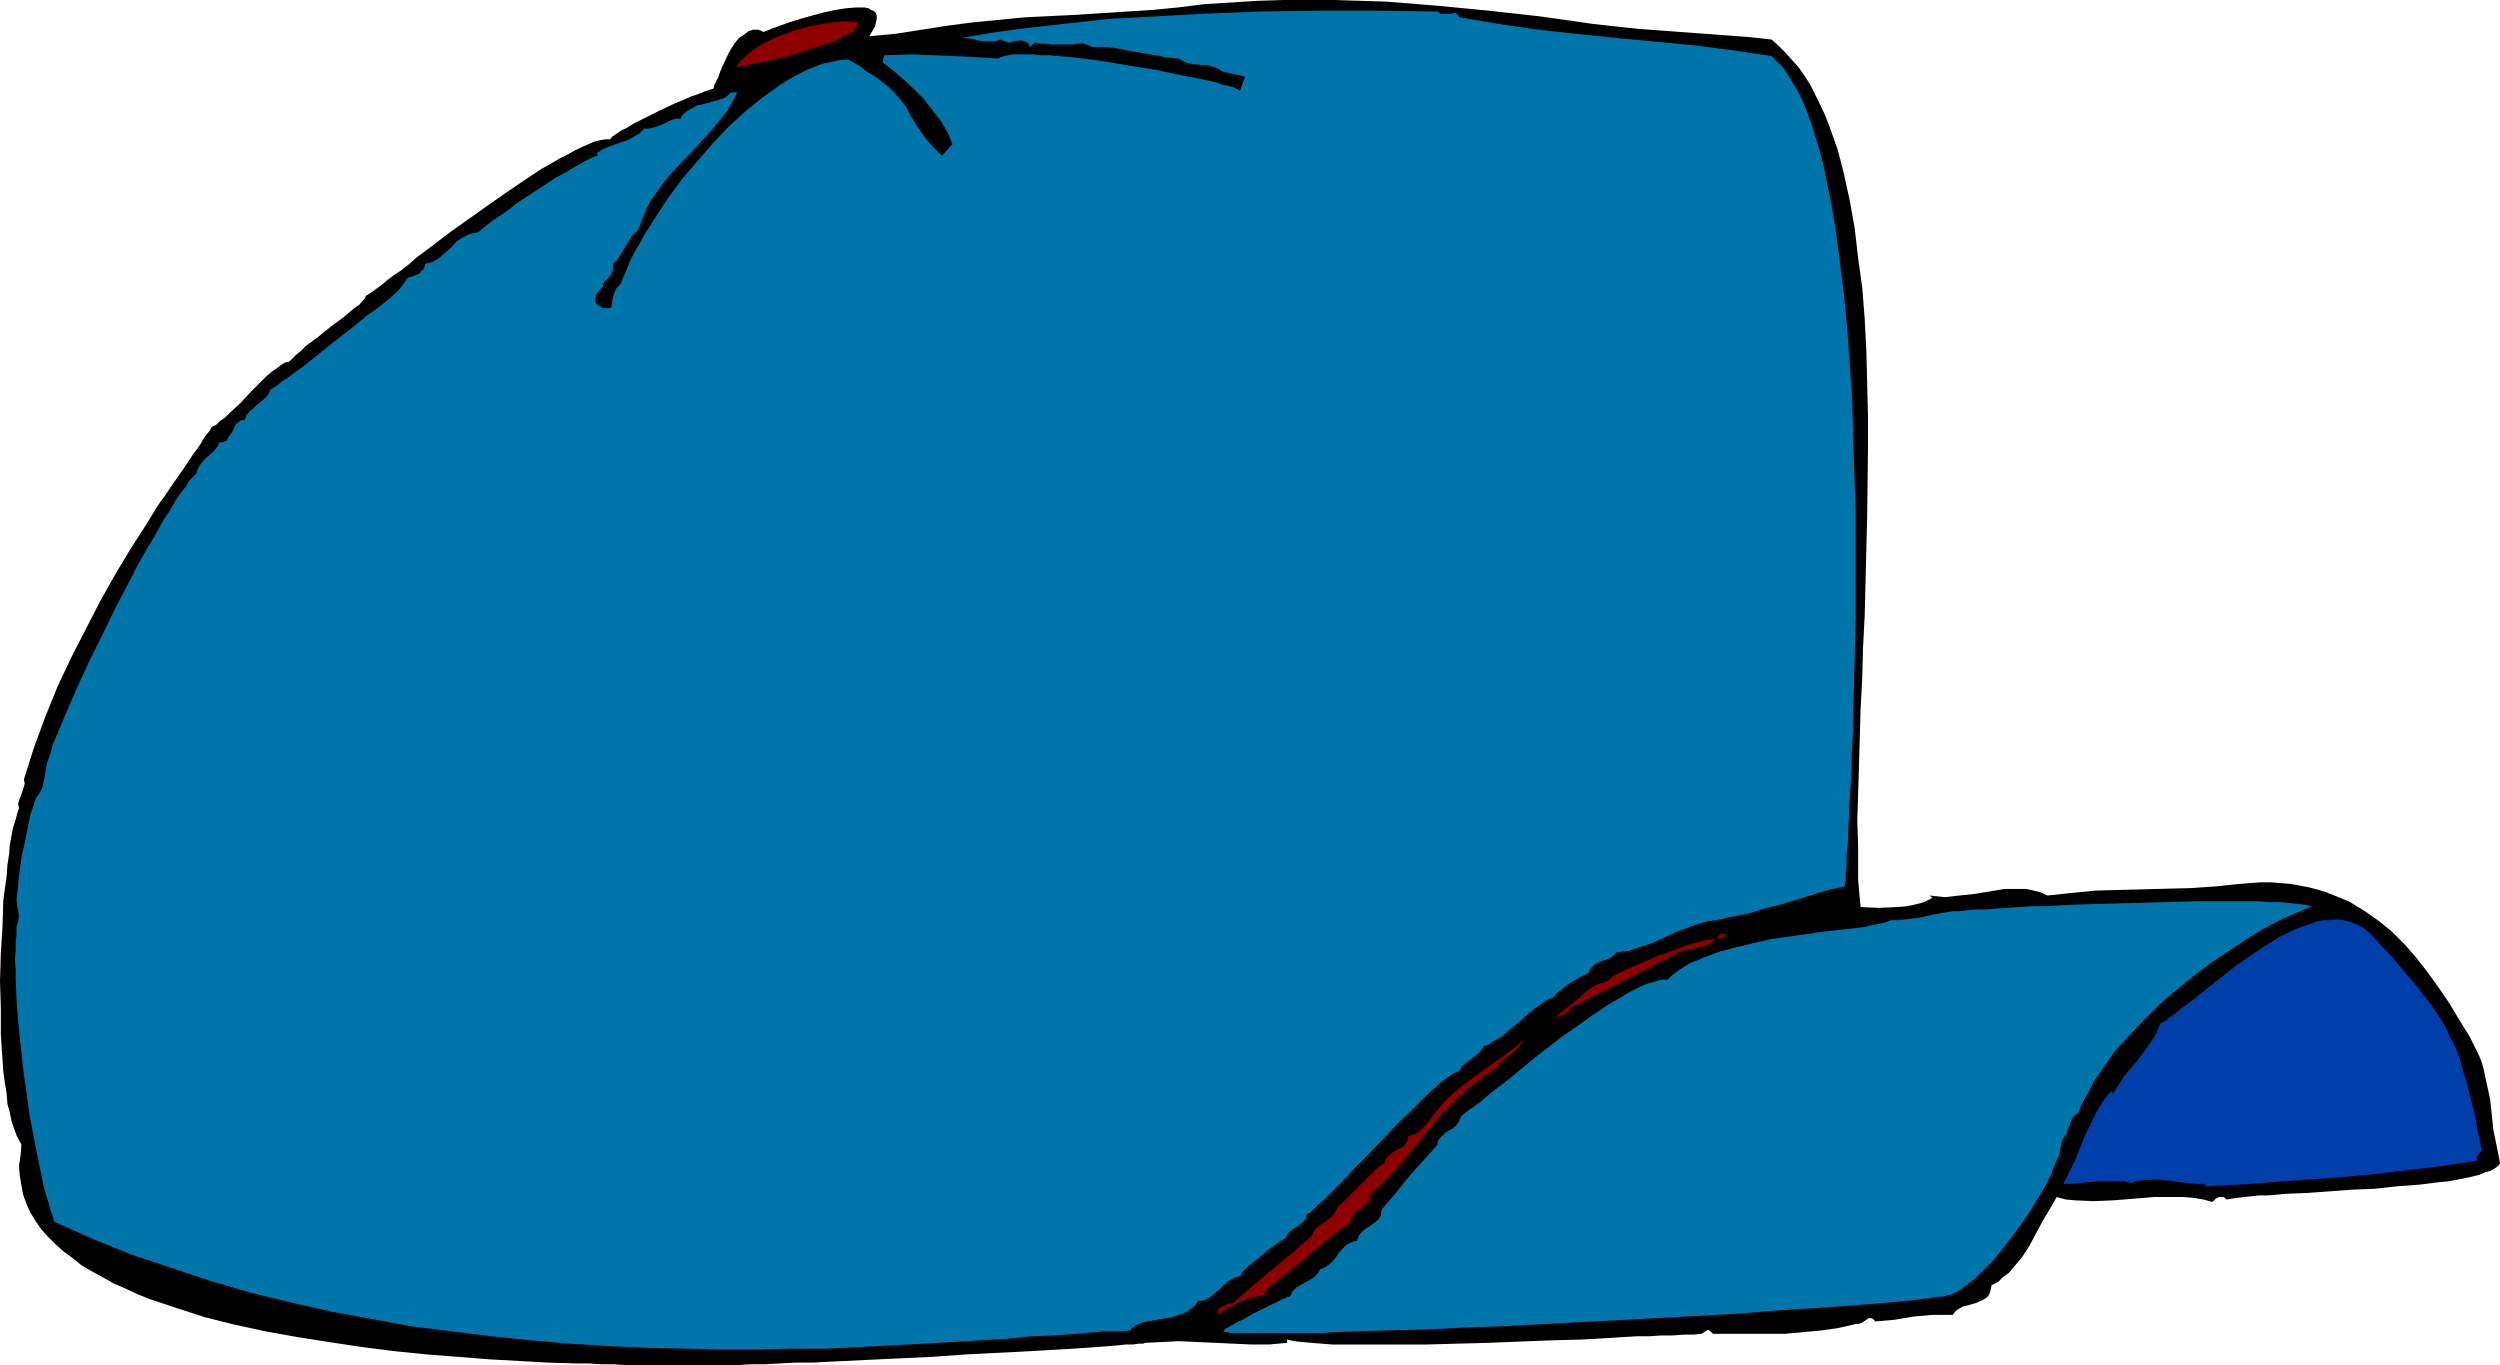 <?xml version="1.0" encoding="UTF-8" standalone="no"?>
<svg
   version="1.0"
   width="129.724mm"
   height="70.834mm"
   id="svg9"
   sodipodi:docname="Cap 08.wmf"
   xmlns:inkscape="http://www.inkscape.org/namespaces/inkscape"
   xmlns:sodipodi="http://sodipodi.sourceforge.net/DTD/sodipodi-0.dtd"
   xmlns="http://www.w3.org/2000/svg"
   xmlns:svg="http://www.w3.org/2000/svg">
  <sodipodi:namedview
     id="namedview9"
     pagecolor="#ffffff"
     bordercolor="#000000"
     borderopacity="0.25"
     inkscape:showpageshadow="2"
     inkscape:pageopacity="0.0"
     inkscape:pagecheckerboard="0"
     inkscape:deskcolor="#d1d1d1"
     inkscape:document-units="mm" />
  <defs
     id="defs1">
    <pattern
       id="WMFhbasepattern"
       patternUnits="userSpaceOnUse"
       width="6"
       height="6"
       x="0"
       y="0" />
  </defs>
  <path
     style="fill:#000000;fill-opacity:1;fill-rule:evenodd;stroke:none"
     d="m 347.44,7.755 1.454,1.293 1.293,1.293 1.293,1.454 1.293,1.454 1.131,1.616 1.131,1.777 0.97,1.939 0.97,1.939 0.97,2.1 0.808,2.1 0.808,2.262 0.808,2.262 0.646,2.424 0.646,2.585 1.131,5.17 0.97,5.493 0.646,5.655 0.808,5.816 0.485,6.14 0.323,6.301 0.162,6.301 0.162,6.463 v 6.463 l -0.162,13.087 -0.323,13.087 -0.162,6.463 -0.323,6.301 -0.162,6.14 -0.323,5.978 -0.162,5.816 -0.162,5.655 -0.162,5.332 -0.162,5.17 0.162,4.686 v 2.262 2.262 2.1 l 0.162,1.939 0.162,1.777 0.162,1.777 3.555,0.162 3.717,-0.162 1.778,-0.162 1.616,-0.323 1.778,-0.485 1.616,-0.808 -0.485,-0.485 1.454,0.162 1.454,0.162 2.909,-0.323 3.07,-0.323 2.909,-0.485 2.909,-0.485 h 1.454 1.293 1.454 l 1.454,0.323 1.293,0.323 1.454,0.646 4.525,-0.485 4.848,-0.485 18.746,-0.485 4.686,-0.323 4.686,-0.485 2.101,-0.162 2.101,-0.162 h 2.101 l 1.939,0.162 1.939,0.162 1.778,0.323 1.778,0.323 1.778,0.485 1.616,0.485 1.616,0.646 1.616,0.646 1.454,0.646 2.909,1.777 2.747,1.939 2.586,2.1 2.424,2.424 2.262,2.585 2.262,2.908 2.101,2.908 2.101,3.07 1.939,3.231 2.101,3.393 0.808,1.616 0.808,1.616 0.646,1.454 0.485,1.616 0.646,3.07 0.646,2.908 0.323,3.07 0.323,3.07 0.646,3.07 0.323,1.616 0.323,1.777 -0.323,0.485 -0.646,0.485 -0.808,0.485 -1.131,0.323 -1.131,0.485 -1.293,0.323 -1.454,0.323 -1.616,0.323 -1.778,0.323 -1.778,0.162 -3.878,0.485 -4.363,0.323 -4.363,0.485 -4.363,0.162 -4.363,0.323 -4.363,0.323 -4.04,0.162 -1.939,0.162 -1.778,0.162 h -1.778 l -1.454,0.162 -1.616,0.162 -1.293,0.162 -1.131,0.162 -0.97,0.162 -0.323,-0.323 -0.323,-0.162 h -0.485 -0.323 l -0.323,0.162 -0.323,0.162 -0.646,0.646 -1.778,-0.485 -1.939,-0.323 -1.939,-0.162 h -1.939 -3.878 l -3.878,0.323 -4.04,0.323 -3.878,0.162 -3.717,-0.162 -1.778,-0.162 -1.778,-0.485 -1.293,2.262 -1.454,2.424 -1.293,2.424 -1.293,2.424 -1.454,2.262 -1.778,2.1 -0.808,0.969 -1.131,0.808 -0.97,0.969 -1.293,0.646 -0.162,0.808 -0.162,0.646 -0.323,0.646 -0.323,0.323 -0.485,0.323 -0.646,0.323 -1.131,0.485 -2.424,0.646 -1.131,0.646 -0.485,0.485 -0.323,0.485 h -1.939 -1.939 l -3.717,0.323 -3.878,0.646 -3.717,0.323 -0.323,-0.323 -0.162,-0.162 -0.323,-0.162 h -0.485 l -0.485,0.323 -0.97,0.646 -0.485,0.162 h -0.485 l -3.555,0.808 -3.394,0.485 -3.555,0.323 -3.555,0.323 h -7.11 -6.949 l -0.97,-0.808 -1.293,0.808 -1.616,0.162 h -1.939 l -2.101,0.162 h -2.101 l -2.424,0.162 h -2.424 l -2.747,0.162 -2.586,0.162 -5.656,0.323 -5.979,0.162 -12.282,0.485 -6.141,0.162 -5.979,0.162 h -5.818 -7.918 -2.424 -2.262 l -2.101,-0.162 -1.939,-0.162 -1.939,-0.162 -1.454,-0.162 -1.454,-0.323 v 0.646 l -3.555,0.323 h -3.394 l -7.11,-0.323 -3.555,-0.162 -3.555,-0.162 -3.394,0.162 -3.232,0.162 -0.485,0.162 h -0.808 l -1.131,0.162 h -1.454 l -1.454,0.162 -1.939,0.162 -2.101,0.162 -2.262,0.162 -2.424,0.162 -2.586,0.162 -2.909,0.162 -2.747,0.162 -3.07,0.162 -3.232,0.162 -6.464,0.323 -6.787,0.485 -6.949,0.323 -6.787,0.323 -6.787,0.323 -3.07,0.162 h -3.232 l -3.07,0.162 -2.909,0.162 h -2.747 l -2.586,0.162 h -2.424 -2.101 -13.251 -1.939 -2.262 l -2.262,-0.162 h -2.424 l -2.586,-0.162 h -2.424 l -5.494,-0.162 -5.656,-0.323 -5.818,-0.323 -6.141,-0.485 -6.302,-0.485 -6.302,-0.646 -6.302,-0.808 -6.464,-0.969 -6.141,-0.969 -6.302,-1.131 -5.979,-1.293 -5.818,-1.454 -5.494,-1.777 -5.333,-1.777 -2.424,-0.969 -2.424,-1.131 -2.262,-0.969 -2.262,-1.293 -2.101,-1.131 -1.939,-1.131 -1.778,-1.454 -1.778,-1.293 -1.616,-1.454 -1.454,-1.454 -1.293,-1.454 -1.131,-1.616 -0.97,-1.616 -0.808,-1.777 -0.646,-1.777 -0.323,-1.777 -0.323,-1.939 -0.162,-1.939 0.323,-2.1 0.162,-2.1 -0.485,-0.808 -0.485,-0.969 -0.485,-1.293 -0.485,-1.454 -0.323,-1.616 -0.485,-1.777 -0.162,-2.1 -0.323,-1.939 -0.323,-2.262 -0.162,-2.424 -0.162,-2.424 -0.162,-2.424 v -5.17 L 0,192.429 l 0.162,-5.493 0.323,-5.17 0.162,-5.17 0.323,-2.424 0.323,-2.262 0.162,-2.262 0.323,-2.1 0.162,-1.939 0.323,-1.777 0.323,-1.616 0.485,-1.454 0.323,-1.293 0.323,-0.969 -0.162,-0.808 0.162,-0.646 0.485,-1.293 0.485,-1.454 0.162,-0.646 -0.162,-0.808 1.939,-6.14 2.262,-6.14 2.424,-5.978 2.747,-5.816 2.909,-5.655 2.747,-5.332 2.909,-5.17 2.909,-4.847 1.454,-2.262 1.454,-2.262 1.293,-2.1 1.293,-2.1 1.293,-1.777 1.293,-1.939 1.131,-1.616 1.131,-1.616 0.97,-1.454 0.97,-1.454 0.97,-1.293 0.646,-0.969 0.323,-0.646 0.323,-0.485 0.646,-0.808 0.485,-0.646 0.323,-0.646 0.808,-0.323 0.808,-0.808 0.97,-0.646 0.97,-0.969 2.101,-1.939 1.939,-2.1 2.101,-2.1 0.97,-0.969 1.131,-0.969 0.97,-0.646 0.808,-0.646 0.808,-0.485 0.808,-0.162 0.646,-0.646 0.646,-0.646 0.97,-0.808 0.97,-0.969 2.424,-1.777 2.586,-2.1 2.424,-1.777 1.131,-0.969 0.97,-0.808 0.97,-0.646 0.646,-0.808 0.485,-0.485 0.162,-0.485 0.808,-0.485 1.131,-0.808 1.131,-0.808 1.131,-0.969 1.293,-0.969 1.454,-0.969 1.454,-1.131 1.454,-1.293 3.232,-2.424 3.394,-2.585 7.272,-5.17 3.717,-2.585 3.555,-2.424 3.394,-2.262 1.778,-0.969 1.616,-0.969 1.616,-0.808 1.454,-0.808 1.293,-0.646 1.454,-0.646 1.131,-0.485 1.293,-0.323 0.97,-0.162 h 0.97 V 27.144 l 0.323,-0.323 0.646,-0.485 0.97,-0.646 1.293,-0.646 1.293,-0.808 1.616,-0.808 3.232,-1.616 3.394,-1.616 1.616,-0.646 1.454,-0.646 1.454,-0.485 1.131,-0.485 0.97,-0.323 0.646,-0.162 0.162,-0.162 0.162,-0.646 0.162,-0.323 0.162,-0.323 0.485,-0.969 0.323,-0.969 0.485,-1.131 1.131,-2.424 0.646,-1.131 0.646,-0.969 0.808,-0.969 0.97,-0.646 0.808,-0.646 0.97,-0.323 h 0.97 l 0.485,0.162 0.646,0.323 0.162,-0.162 0.485,-0.162 0.485,-0.162 0.646,-0.323 0.646,-0.162 0.808,-0.323 1.778,-0.646 2.101,-0.646 2.262,-0.646 2.424,-0.646 2.262,-0.485 2.101,-0.323 1.939,-0.162 h 0.808 0.808 l 0.808,0.162 0.485,0.323 0.485,0.162 0.485,0.485 0.162,0.485 V 3.716 l -0.162,0.646 -0.162,0.808 -0.485,0.808 -0.646,1.131 5.171,-0.485 5.171,-0.808 5.171,-0.808 5.01,-0.646 5.01,-0.485 5.01,-0.485 10.019,-0.485 10.019,-0.646 5.01,-0.323 5.01,-0.485 5.171,-0.646 5.171,-0.323 5.171,-0.323 L 251.773,0 h 5.01 5.01 l 5.01,0.162 5.171,0.162 10.019,0.808 10.019,0.969 10.181,1.131 10.181,1.454 4.363,0.485 4.525,0.485 17.453,1.293 4.363,0.323 z"
     id="path1" />
  <path
     style="fill:#0075aa;fill-opacity:1;fill-rule:evenodd;stroke:none"
     d="m 281.992,2.262 0.162,0.162 0.323,0.323 h 0.485 1.293 l 0.646,-0.162 h 0.646 l 0.323,0.323 0.162,0.162 0.162,0.323 7.757,1.293 7.595,1.131 7.595,0.808 7.757,0.808 15.352,1.454 7.595,0.969 7.595,1.131 1.131,1.131 1.131,1.131 0.97,1.454 0.97,1.616 0.97,1.616 0.97,1.939 0.808,2.1 0.808,2.1 0.646,2.262 0.808,2.424 0.646,2.424 0.646,2.747 0.485,2.585 0.646,2.908 0.485,2.908 0.485,2.908 0.808,6.301 0.808,6.463 0.646,6.786 0.485,6.947 0.485,7.109 0.162,7.109 0.485,14.38 v 7.109 6.947 6.786 l -0.162,6.624 -0.162,6.463 -0.162,5.978 v 2.908 l -0.162,2.747 -0.162,2.908 v 2.424 l -0.162,2.585 -0.162,2.424 -0.162,2.1 v 2.262 l -0.162,1.939 v 1.939 l -0.162,1.616 -0.162,1.616 v 1.293 1.293 l -0.162,0.969 v 0.969 0.646 l -0.162,0.485 v 0.485 l -3.07,0.646 -3.232,0.969 -6.302,1.939 -3.232,0.808 -3.232,0.969 -3.232,0.646 -2.909,0.646 -1.454,0.162 -1.293,0.323 -2.424,0.808 -2.586,0.969 -4.525,2.1 -2.424,0.808 -2.424,0.808 -1.131,0.162 -1.293,0.162 -0.646,0.646 -0.646,0.485 -1.778,0.646 -0.808,0.323 -0.646,0.485 -0.646,0.646 -0.323,0.808 -1.939,0.969 -1.939,1.131 -1.616,1.293 -0.808,0.646 -0.646,0.808 -0.97,0.323 -0.808,0.485 -1.778,1.293 -1.616,1.293 -1.616,1.454 -1.616,1.293 -1.616,1.454 -1.778,0.969 -0.808,0.646 -0.97,0.323 -0.485,0.646 -0.485,0.646 -1.454,1.131 -1.293,0.969 -0.646,0.646 -0.485,0.808 -0.485,0.162 -0.646,0.323 -0.485,0.323 -1.616,1.131 -1.616,1.454 -0.97,0.808 -1.939,1.939 -2.101,2.1 -2.262,2.1 -2.101,2.262 -4.525,4.686 -2.262,2.262 -0.97,1.131 -1.131,1.131 -1.939,1.939 -1.778,1.777 -0.808,0.646 -0.808,0.808 -0.646,0.646 -0.808,0.485 -0.162,0.808 -0.485,0.646 -0.646,0.485 -0.646,0.485 -1.454,0.969 -0.485,0.646 -0.323,0.646 -0.323,0.162 -0.485,0.323 -0.485,0.323 -0.646,0.485 -1.454,0.969 -1.454,1.293 -1.616,1.293 -0.646,0.485 -0.646,0.646 -0.485,0.485 -0.323,0.323 -0.162,0.485 -0.162,0.162 -0.646,0.162 -0.485,0.162 -1.131,0.646 -0.97,0.808 -0.808,0.808 -0.97,0.808 -0.97,0.808 -0.97,0.485 -0.646,0.162 h -0.646 l -0.646,0.969 -0.808,0.646 -0.97,0.646 -0.808,0.323 -1.939,0.646 -1.939,0.323 -0.97,0.162 -0.97,0.162 -1.778,0.323 -0.808,0.323 -0.646,0.323 -0.646,0.485 -0.485,0.485 -1.454,0.162 h -1.616 -1.778 l -1.778,0.162 -1.939,0.162 -1.939,0.162 -4.202,0.323 -4.525,0.162 -4.848,0.485 -5.333,0.323 -5.494,0.323 -5.656,0.323 -6.141,0.323 -6.141,0.323 -6.626,0.323 h -6.626 l -6.787,0.162 h -7.11 l -7.272,-0.162 -7.272,-0.162 -7.434,-0.323 -7.757,-0.485 -7.595,-0.646 -7.757,-0.808 -7.918,-0.969 -7.757,-0.969 -7.918,-1.454 -7.918,-1.454 -7.918,-1.777 -7.918,-1.939 -7.757,-2.262 -7.757,-2.585 -7.757,-2.585 -7.595,-3.07 -7.595,-3.393 -0.323,-1.131 -0.485,-1.131 -0.323,-1.454 -0.485,-1.454 -0.485,-1.777 -0.323,-1.616 -0.808,-3.878 -0.808,-4.039 -0.808,-4.362 -0.646,-4.524 -0.646,-4.686 -0.485,-4.685 -0.485,-4.524 -0.323,-4.362 -0.162,-4.039 v -1.939 l -0.162,-1.939 0.162,-1.777 v -1.616 l 0.162,-1.454 v -1.454 l 0.323,-1.131 0.162,-1.131 -0.162,-0.808 -0.162,-0.969 -0.162,-1.293 0.162,-1.293 0.162,-1.616 0.162,-1.777 0.485,-3.555 0.808,-3.716 0.323,-1.616 0.323,-1.616 0.323,-1.616 0.485,-1.293 0.323,-1.131 0.323,-0.808 0.485,-0.646 0.485,-0.808 0.323,-0.808 0.323,-1.777 0.162,-1.131 0.162,-0.808 0.162,-0.808 0.646,-1.777 0.485,-1.777 0.808,-1.939 0.808,-1.939 1.778,-4.201 1.939,-4.362 2.101,-4.524 2.262,-4.524 2.262,-4.686 2.262,-4.362 2.262,-4.362 2.262,-4.039 1.131,-1.777 0.97,-1.777 0.97,-1.777 1.131,-1.616 0.808,-1.454 0.808,-1.293 0.808,-1.131 0.808,-0.969 0.485,-0.969 0.646,-0.646 0.485,-0.485 0.323,-0.323 0.323,-0.969 0.485,-0.808 0.485,-0.646 0.808,-0.808 1.454,-1.293 0.646,-0.808 0.323,-0.808 h 0.646 l 0.323,-0.162 0.485,-0.162 0.162,-0.323 0.485,-0.808 0.485,-0.646 0.323,-0.808 0.485,-0.808 0.323,-0.162 0.323,-0.323 0.323,-0.162 h 0.646 l 0.323,-0.969 0.646,-0.808 0.808,-0.646 0.646,-0.646 1.616,-1.293 0.646,-0.808 0.323,-0.808 0.323,-0.162 0.162,-0.162 0.323,-0.162 0.485,-0.323 0.97,-0.808 1.293,-0.808 1.454,-1.131 1.616,-1.131 3.232,-2.585 3.232,-2.585 1.454,-1.131 1.454,-1.131 0.97,-0.808 0.97,-0.808 0.323,-0.162 0.323,-0.323 0.162,-0.162 v 0 l 2.262,-1.616 2.262,-1.777 2.101,-1.939 0.808,-1.131 0.808,-1.131 1.131,-0.323 1.131,-0.485 0.323,-0.485 0.485,-0.323 0.162,-0.485 0.162,-0.646 0.808,-0.162 0.646,-0.162 1.293,-0.808 1.131,-0.969 1.293,-1.131 0.97,-1.131 1.293,-0.808 0.646,-0.323 0.646,-0.323 0.808,-0.162 0.808,-0.162 0.808,-0.646 0.97,-0.808 1.293,-0.969 1.454,-0.969 1.616,-1.131 1.616,-1.293 3.717,-2.424 3.717,-2.424 1.778,-0.969 1.616,-0.969 1.454,-0.808 1.454,-0.808 0.97,-0.485 0.485,-0.162 0.485,-0.162 v -0.646 l 1.131,-0.646 1.131,-0.485 1.293,-0.485 2.424,-0.808 1.131,-0.646 1.131,-0.646 0.97,-0.969 h 0.808 l 0.97,-0.162 1.778,-0.646 1.616,-0.808 0.97,-0.323 h 0.97 l 0.323,-0.646 0.485,-0.485 0.646,-0.485 0.646,-0.323 1.131,-0.646 1.454,-0.323 2.909,-0.808 1.293,-0.485 0.485,-0.485 0.646,-0.485 h 1.131 l -0.97,1.777 -0.97,1.777 -1.293,1.616 -1.293,1.616 -2.747,3.07 -2.909,3.07 -2.909,3.07 -1.454,1.777 -1.131,1.616 -1.293,1.777 -0.97,1.939 -0.808,1.939 -0.808,2.1 -0.808,0.646 -0.646,0.808 -2.101,3.555 -0.485,0.808 -0.808,0.646 v 0.646 0.485 l -0.162,0.485 -0.162,0.485 -0.646,0.808 -0.808,0.646 -0.162,0.646 -0.162,0.485 -0.808,0.808 -0.323,0.485 -0.162,0.485 -0.162,0.485 0.162,0.646 0.323,0.485 0.323,0.162 0.808,0.485 h 0.808 0.485 l 0.323,-0.162 0.162,-1.293 0.323,-1.293 0.485,-1.131 0.485,-0.485 0.323,-0.323 0.646,-1.616 0.646,-1.454 0.646,-1.616 0.808,-1.616 0.97,-1.616 0.97,-1.777 2.262,-3.555 2.424,-3.716 2.747,-3.716 2.909,-3.393 3.07,-3.555 3.232,-3.393 3.394,-3.07 3.394,-2.747 1.616,-1.131 1.616,-1.131 1.778,-1.131 1.778,-0.969 1.616,-0.808 1.616,-0.646 1.616,-0.646 1.778,-0.323 1.454,-0.323 1.616,-0.162 1.454,0.808 1.293,0.808 0.97,0.808 1.131,0.646 0.97,0.646 0.808,0.646 1.454,1.131 1.131,1.131 0.808,0.969 0.808,0.969 0.646,0.808 0.485,0.969 0.485,0.969 0.646,0.969 0.646,1.131 0.808,1.131 0.97,1.293 1.293,1.454 0.808,0.808 0.808,0.808 2.101,-2.262 -0.485,-1.131 -0.485,-1.131 -1.293,-2.262 -1.778,-2.262 -1.778,-2.262 -2.101,-2.1 -1.939,-1.777 -2.101,-1.777 -0.808,-0.646 -0.97,-0.646 0.323,-1.454 5.656,-0.162 11.312,0.485 5.494,0.323 0.485,-0.323 0.646,-0.162 0.808,-0.162 0.97,-0.162 h 1.131 1.293 1.454 l 1.454,0.162 h 1.616 l 1.778,0.162 3.555,0.323 3.878,0.485 4.04,0.646 3.878,0.646 4.04,0.646 3.717,0.808 3.394,0.646 1.616,0.323 1.454,0.323 1.454,0.323 1.293,0.485 0.97,0.162 1.131,0.323 0.646,0.323 0.646,0.323 0.97,-2.747 -4.363,-0.969 -0.485,-0.323 -0.485,-0.323 -0.97,-0.323 -1.131,-0.323 h -1.131 l -1.131,-0.162 -1.293,-0.162 -0.97,-0.323 -0.485,-0.323 -0.485,-0.323 h -0.323 -0.485 l -0.808,-0.162 h -0.97 l -0.97,-0.323 -1.293,-0.162 -2.747,-0.485 -2.747,-0.485 -2.586,-0.485 -1.293,-0.162 h -1.131 -0.97 -0.646 l -2.101,-0.808 -0.323,0.162 h -0.323 -0.485 l -0.646,0.162 h -4.202 l -1.454,-0.162 h -0.97 l -0.485,-0.162 h -0.323 l -0.97,0.808 -0.162,-0.485 -0.485,-0.485 -0.646,-0.162 -0.485,-0.162 -1.293,0.162 -1.131,0.323 -1.616,-0.646 -0.808,0.323 h -0.97 -1.939 l -1.939,-0.485 -1.939,-0.162 5.656,-0.969 5.818,-0.808 5.656,-0.646 5.818,-0.646 5.818,-0.646 5.979,-0.323 11.635,-0.646 11.958,-0.485 11.635,-0.162 h 11.797 z"
     id="path2" />
  <path
     style="fill:#8e0000;fill-opacity:1;fill-rule:evenodd;stroke:none"
     d="m 168.064,4.362 0.162,0.323 -0.162,0.323 -0.162,0.485 -0.162,0.162 -0.485,0.485 -0.485,0.323 -1.293,0.646 -1.454,0.808 -1.778,0.646 -1.939,0.646 -2.101,0.646 -4.202,1.293 -2.101,0.485 -2.101,0.485 -1.778,0.323 -1.454,0.323 -1.293,0.323 h -0.485 l -0.485,0.162 0.808,-1.131 1.131,-1.131 1.131,-0.969 1.454,-0.969 1.454,-0.808 1.616,-0.808 1.616,-0.646 1.778,-0.646 3.394,-0.969 1.778,-0.323 1.616,-0.323 1.616,-0.162 1.616,-0.162 h 1.454 z"
     id="path3" />
  <path
     style="fill:#0075aa;fill-opacity:1;fill-rule:evenodd;stroke:none"
     d="m 453.449,177.726 -3.07,1.293 -3.232,1.454 -3.394,1.777 -3.394,2.1 -3.394,2.262 -3.394,2.262 -3.394,2.585 -3.394,2.747 -3.232,2.747 -2.909,2.908 -2.909,3.07 -2.747,2.908 -2.262,3.231 -2.101,3.07 -0.808,1.616 -0.808,1.454 -0.808,1.454 -0.646,1.616 -0.646,0.485 -0.485,0.485 -0.323,0.808 -0.323,0.808 -0.485,1.454 -0.485,0.808 -0.485,0.646 v 0.485 l -0.162,0.646 -0.162,0.646 -0.162,0.969 -0.323,0.808 -0.485,0.969 -0.808,2.1 -1.131,2.262 -1.454,2.424 -1.454,2.424 -1.778,2.585 -1.778,2.424 -1.778,2.262 -1.778,2.262 -1.939,1.939 -1.778,1.777 -1.939,1.454 -0.808,0.646 -0.808,0.485 -0.97,0.485 -0.808,0.162 -0.485,0.162 -0.646,0.162 h -0.808 l -0.97,0.162 -1.131,0.162 -1.293,0.162 -1.293,0.162 -1.616,0.162 -1.616,0.162 -1.778,0.162 -1.778,0.162 -1.939,0.162 -2.101,0.162 -2.101,0.162 -4.686,0.323 -4.848,0.323 -5.171,0.323 -5.656,0.485 -5.494,0.323 -5.979,0.323 -5.979,0.323 -12.12,0.646 -12.282,0.646 -5.979,0.323 -5.979,0.162 -5.818,0.323 -5.494,0.162 -5.494,0.162 -5.01,0.162 -4.848,0.162 -2.262,0.162 h -2.101 -2.262 -1.939 -9.534 -1.131 -0.97 l -0.808,-0.162 h -0.808 l 0.162,-0.162 0.323,-0.485 0.646,-0.323 0.808,-0.485 0.808,-0.485 1.131,-0.485 2.262,-1.293 2.262,-1.131 0.97,-0.485 1.131,-0.485 0.808,-0.485 0.808,-0.323 0.646,-0.323 h 0.323 l 0.323,-0.485 0.162,-0.485 0.808,-0.808 0.808,-0.485 1.778,-0.969 0.97,-0.646 0.646,-0.646 0.323,-0.485 0.323,-0.485 0.646,-0.162 0.485,-0.323 0.808,-0.646 0.808,-0.808 0.646,-0.969 0.808,-0.969 0.808,-0.808 0.97,-0.485 0.485,-0.162 0.646,-0.162 0.162,-0.485 0.162,-0.485 0.646,-0.808 0.808,-0.646 0.808,-0.485 0.808,-0.646 0.808,-0.646 0.485,-0.808 v -0.485 l 0.162,-0.646 2.747,-3.231 2.586,-3.231 5.656,-6.301 v -0.485 l 0.162,-0.485 0.646,-0.646 0.646,-0.646 0.808,-0.485 0.808,-0.485 0.646,-0.646 0.485,-0.646 0.162,-0.485 0.162,-0.485 0.808,-0.646 0.808,-0.646 0.97,-0.646 1.131,-0.808 2.262,-1.939 2.586,-1.939 2.586,-2.1 2.909,-2.424 5.818,-4.524 3.07,-2.1 2.909,-2.1 2.909,-1.939 2.747,-1.616 1.293,-0.808 1.293,-0.646 1.293,-0.646 1.131,-0.485 1.131,-0.323 1.131,-0.323 0.97,-0.162 h 0.808 l 0.97,-0.969 1.131,-0.808 0.97,-0.646 1.293,-0.808 1.293,-0.485 1.454,-0.646 3.07,-1.131 3.07,-0.808 3.394,-0.808 3.555,-0.808 3.394,-0.485 3.394,-0.485 3.232,-0.485 3.07,-0.323 2.909,-0.323 2.586,-0.323 1.131,-0.323 0.97,-0.162 0.808,-0.162 0.808,-0.162 0.808,-0.323 0.485,-0.162 h 1.293 l 1.454,-0.162 2.747,-0.323 2.909,-0.646 2.747,-0.485 0.97,-0.162 h 1.293 l 1.454,-0.162 1.778,-0.162 h 1.778 l 2.101,-0.162 2.262,-0.162 2.424,-0.162 2.586,-0.162 h 2.586 l 5.656,-0.323 5.818,-0.162 6.141,-0.162 5.818,-0.162 5.818,-0.162 h 10.342 2.262 l 2.101,0.162 h 1.939 l 1.778,0.162 1.454,0.162 1.293,0.162 0.97,0.162 z"
     id="path4" />
  <path
     style="fill:#003faa;fill-opacity:1;fill-rule:evenodd;stroke:none"
     d="m 486.739,225.55 -0.97,1.293 v 0.808 l -6.464,0.969 -6.626,0.808 -6.787,0.808 -6.787,0.646 -13.413,0.969 -6.787,0.485 -6.464,0.323 v -0.485 h -1.778 l -1.778,-0.162 -3.717,-0.485 -1.939,-0.162 h -1.778 l -1.778,0.162 -0.808,0.162 -0.808,0.323 -1.454,-0.323 h -1.616 -1.778 -1.778 l -3.555,0.323 -1.778,0.162 h -1.454 l 1.131,-2.262 1.131,-2.262 0.97,-2.424 0.97,-2.424 1.131,-2.262 1.131,-2.424 1.293,-2.1 0.808,-1.131 0.97,-0.969 0.162,0.646 1.131,-1.777 1.131,-1.777 2.747,-3.231 1.293,-1.777 1.131,-1.616 1.131,-1.777 0.808,-1.939 0.97,-0.485 0.808,-0.646 1.131,-0.808 0.97,-0.808 2.424,-1.777 2.424,-1.939 2.586,-2.1 2.909,-2.262 2.909,-2.1 2.909,-1.939 3.07,-1.939 2.909,-1.454 1.616,-0.646 1.454,-0.485 1.293,-0.485 1.454,-0.323 h 1.454 l 1.454,-0.162 1.131,0.162 1.293,0.323 1.293,0.485 1.293,0.646 0.97,0.808 1.131,1.131 1.454,1.616 1.454,1.454 1.293,1.454 2.262,2.747 1.131,1.293 1.778,2.262 1.778,2.262 1.454,2.1 1.293,2.1 0.97,2.1 1.131,2.1 0.808,2.1 0.646,2.424 0.808,2.585 0.646,2.747 0.808,3.07 0.323,1.777 0.323,1.777 0.323,1.777 z"
     id="path5" />
  <path
     style="fill:#8e0000;fill-opacity:1;fill-rule:evenodd;stroke:none"
     d="m 338.713,183.219 -0.323,0.323 -0.485,0.323 -0.485,0.162 h -0.646 v -0.162 l 0.162,-0.323 0.485,-0.323 h 0.646 z"
     id="path6" />
  <path
     style="fill:#8e0000;fill-opacity:1;fill-rule:evenodd;stroke:none"
     d="m 336.289,184.027 -0.485,0.808 -0.808,0.485 -0.97,0.323 -0.97,0.162 -2.101,0.485 -0.97,0.162 -0.808,0.323 -5.171,2.747 -10.504,5.332 -5.333,2.747 -0.485,0.646 -0.808,0.646 -0.808,0.485 h -0.485 -0.485 l 2.424,-1.939 2.424,-1.939 1.131,-1.131 1.293,-0.808 1.293,-0.646 1.616,-0.485 0.485,-0.485 0.808,-0.646 0.97,-0.485 1.293,-0.646 1.454,-0.646 1.616,-0.646 3.394,-1.454 3.555,-1.293 1.616,-0.646 1.616,-0.485 1.454,-0.323 1.131,-0.323 0.97,-0.162 z"
     id="path7" />
  <path
     style="fill:#8e0000;fill-opacity:1;fill-rule:evenodd;stroke:none"
     d="m 304.616,199.699 -2.909,2.1 z"
     id="path8" />
  <path
     style="fill:#8e0000;fill-opacity:1;fill-rule:evenodd;stroke:none"
     d="m 293.142,209.716 -1.939,1.293 -1.778,1.293 -1.778,1.454 -1.616,1.454 -3.07,3.07 -2.747,3.231 -2.747,3.393 -2.747,3.393 -2.909,3.07 -1.616,1.616 -1.616,1.454 v 0.485 0.485 l -0.485,0.646 -0.646,0.485 -0.646,0.485 -0.646,0.485 -0.646,0.646 -0.485,0.646 v 0.323 l -0.162,0.485 -2.101,1.616 -2.101,1.616 -4.202,3.555 -4.202,3.393 -4.202,3.393 v 0.808 l -2.424,0.485 -2.424,0.808 -1.131,0.646 -1.131,0.485 -0.97,0.646 -0.97,0.808 -0.162,-0.485 v -0.485 l 0.323,-0.323 0.485,-0.323 1.131,-0.485 0.485,-0.162 h 0.485 l 3.878,-3.393 3.878,-3.231 3.878,-3.231 3.878,-3.393 0.323,-0.808 0.646,-0.808 1.616,-1.131 1.616,-1.293 0.485,-0.808 0.485,-0.969 0.485,-0.323 0.485,-0.485 1.131,-1.131 1.293,-1.293 0.646,-0.646 0.808,-0.808 1.293,-1.293 1.131,-1.131 0.646,-0.485 0.485,-0.485 0.485,-0.162 0.162,-0.162 0.162,-0.485 0.162,-0.485 0.646,-0.646 0.646,-0.485 0.808,-0.485 0.97,-0.485 0.646,-0.485 0.485,-0.808 0.162,-0.485 v -0.485 l 1.293,-0.323 0.97,-0.646 0.97,-0.969 0.808,-0.969 1.616,-2.1 0.808,-0.969 0.808,-0.969 1.778,-1.616 1.939,-1.616 4.04,-2.908 4.04,-2.908 1.939,-1.454 1.778,-1.616 -0.485,0.808 -0.646,0.808 -1.616,1.454 -1.616,1.293 -0.808,0.808 z"
     id="path9" />
</svg>
